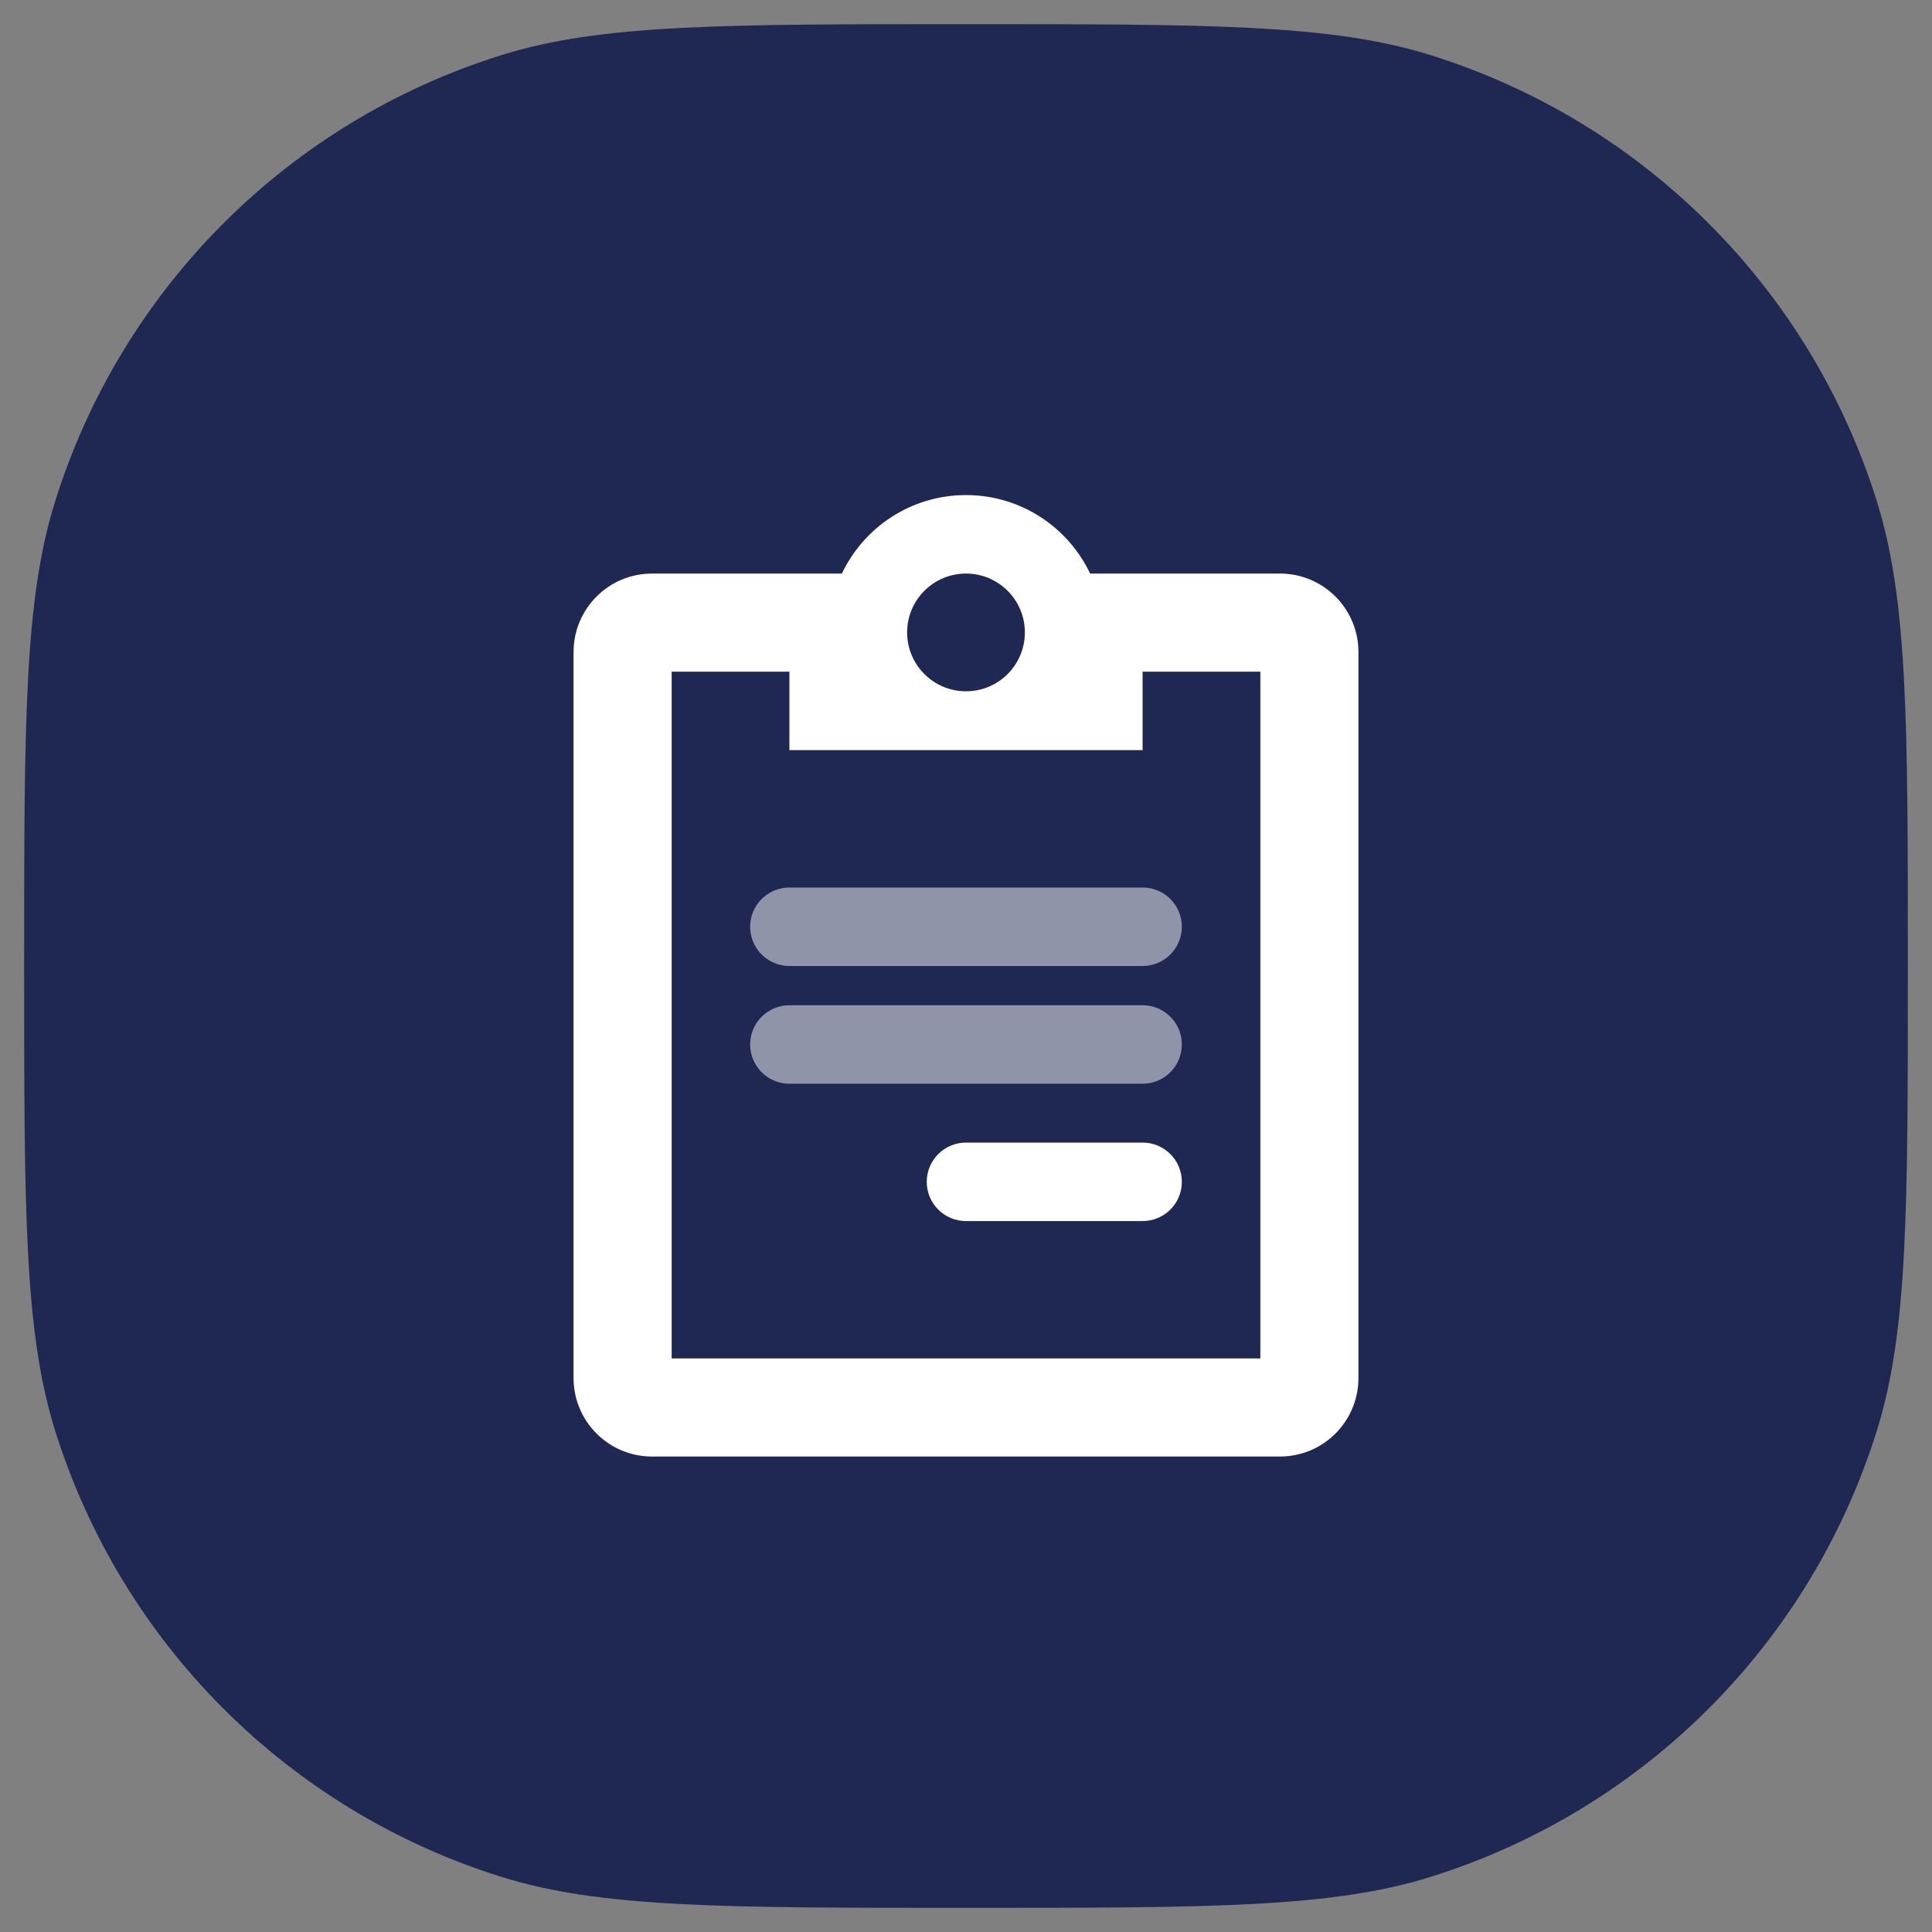 <svg width="80" height="80" viewBox="0 0 80 80" fill="none" xmlns="http://www.w3.org/2000/svg">
<rect x="0" y="0" width="80" height="80" fill="#808080" stroke="none"/>
<g clip-path="url(#clip0_88_685)">
<path d="M1 40C1 29.92 1 24.88 2.275 20.787C5.029 11.95 11.95 5.029 20.787 2.275C24.88 1 29.92 1 40 1C50.08 1 55.12 1 59.213 2.275C68.05 5.029 74.971 11.95 77.725 20.787C79 24.88 79 29.92 79 40C79 50.08 79 55.12 77.725 59.213C74.971 68.05 68.05 74.971 59.213 77.725C55.12 79 50.08 79 40 79C29.92 79 24.88 79 20.787 77.725C11.95 74.971 5.029 68.05 2.275 59.213C1 55.12 1 50.08 1 40Z" fill="#1F2852"/>
<path opacity="0.5" d="M47.312 36.75H32.688C31.79 36.75 31.062 37.477 31.062 38.375C31.062 39.273 31.79 40 32.688 40H47.312C48.21 40 48.938 39.273 48.938 38.375C48.938 37.477 48.21 36.75 47.312 36.75Z" fill="white"/>
<path opacity="0.5" d="M47.312 41.625H32.688C31.79 41.625 31.062 42.352 31.062 43.25C31.062 44.148 31.79 44.875 32.688 44.875H47.312C48.21 44.875 48.938 44.148 48.938 43.25C48.938 42.352 48.21 41.625 47.312 41.625Z" fill="white"/>
<path d="M47.312 47.312H40C39.102 47.312 38.375 48.04 38.375 48.938C38.375 49.835 39.102 50.562 40 50.562H47.312C48.21 50.562 48.938 49.835 48.938 48.938C48.938 48.04 48.21 47.312 47.312 47.312Z" fill="white"/>
<path fill-rule="evenodd" clip-rule="evenodd" d="M45.14 23.75H53C54.795 23.75 56.25 25.205 56.25 27V57.062C56.25 58.857 54.795 60.312 53 60.312H27C25.205 60.312 23.75 58.857 23.75 57.062V27C23.75 25.205 25.205 23.75 27 23.75H34.86C35.773 21.828 37.731 20.5 40 20.5C42.269 20.5 44.227 21.828 45.14 23.75ZM47.312 31.062V27.812H52.188V56.25H27.812V27.812H32.688V31.062H47.312ZM40 28.625C41.346 28.625 42.438 27.534 42.438 26.188C42.438 24.841 41.346 23.75 40 23.75C38.654 23.75 37.562 24.841 37.562 26.188C37.562 27.534 38.654 28.625 40 28.625Z" fill="white"/>
</g>
<defs>
<clipPath id="clip0_88_685">
<rect width="78" height="78" fill="white" transform="translate(1 1)"/>
</clipPath>
</defs>
</svg>
